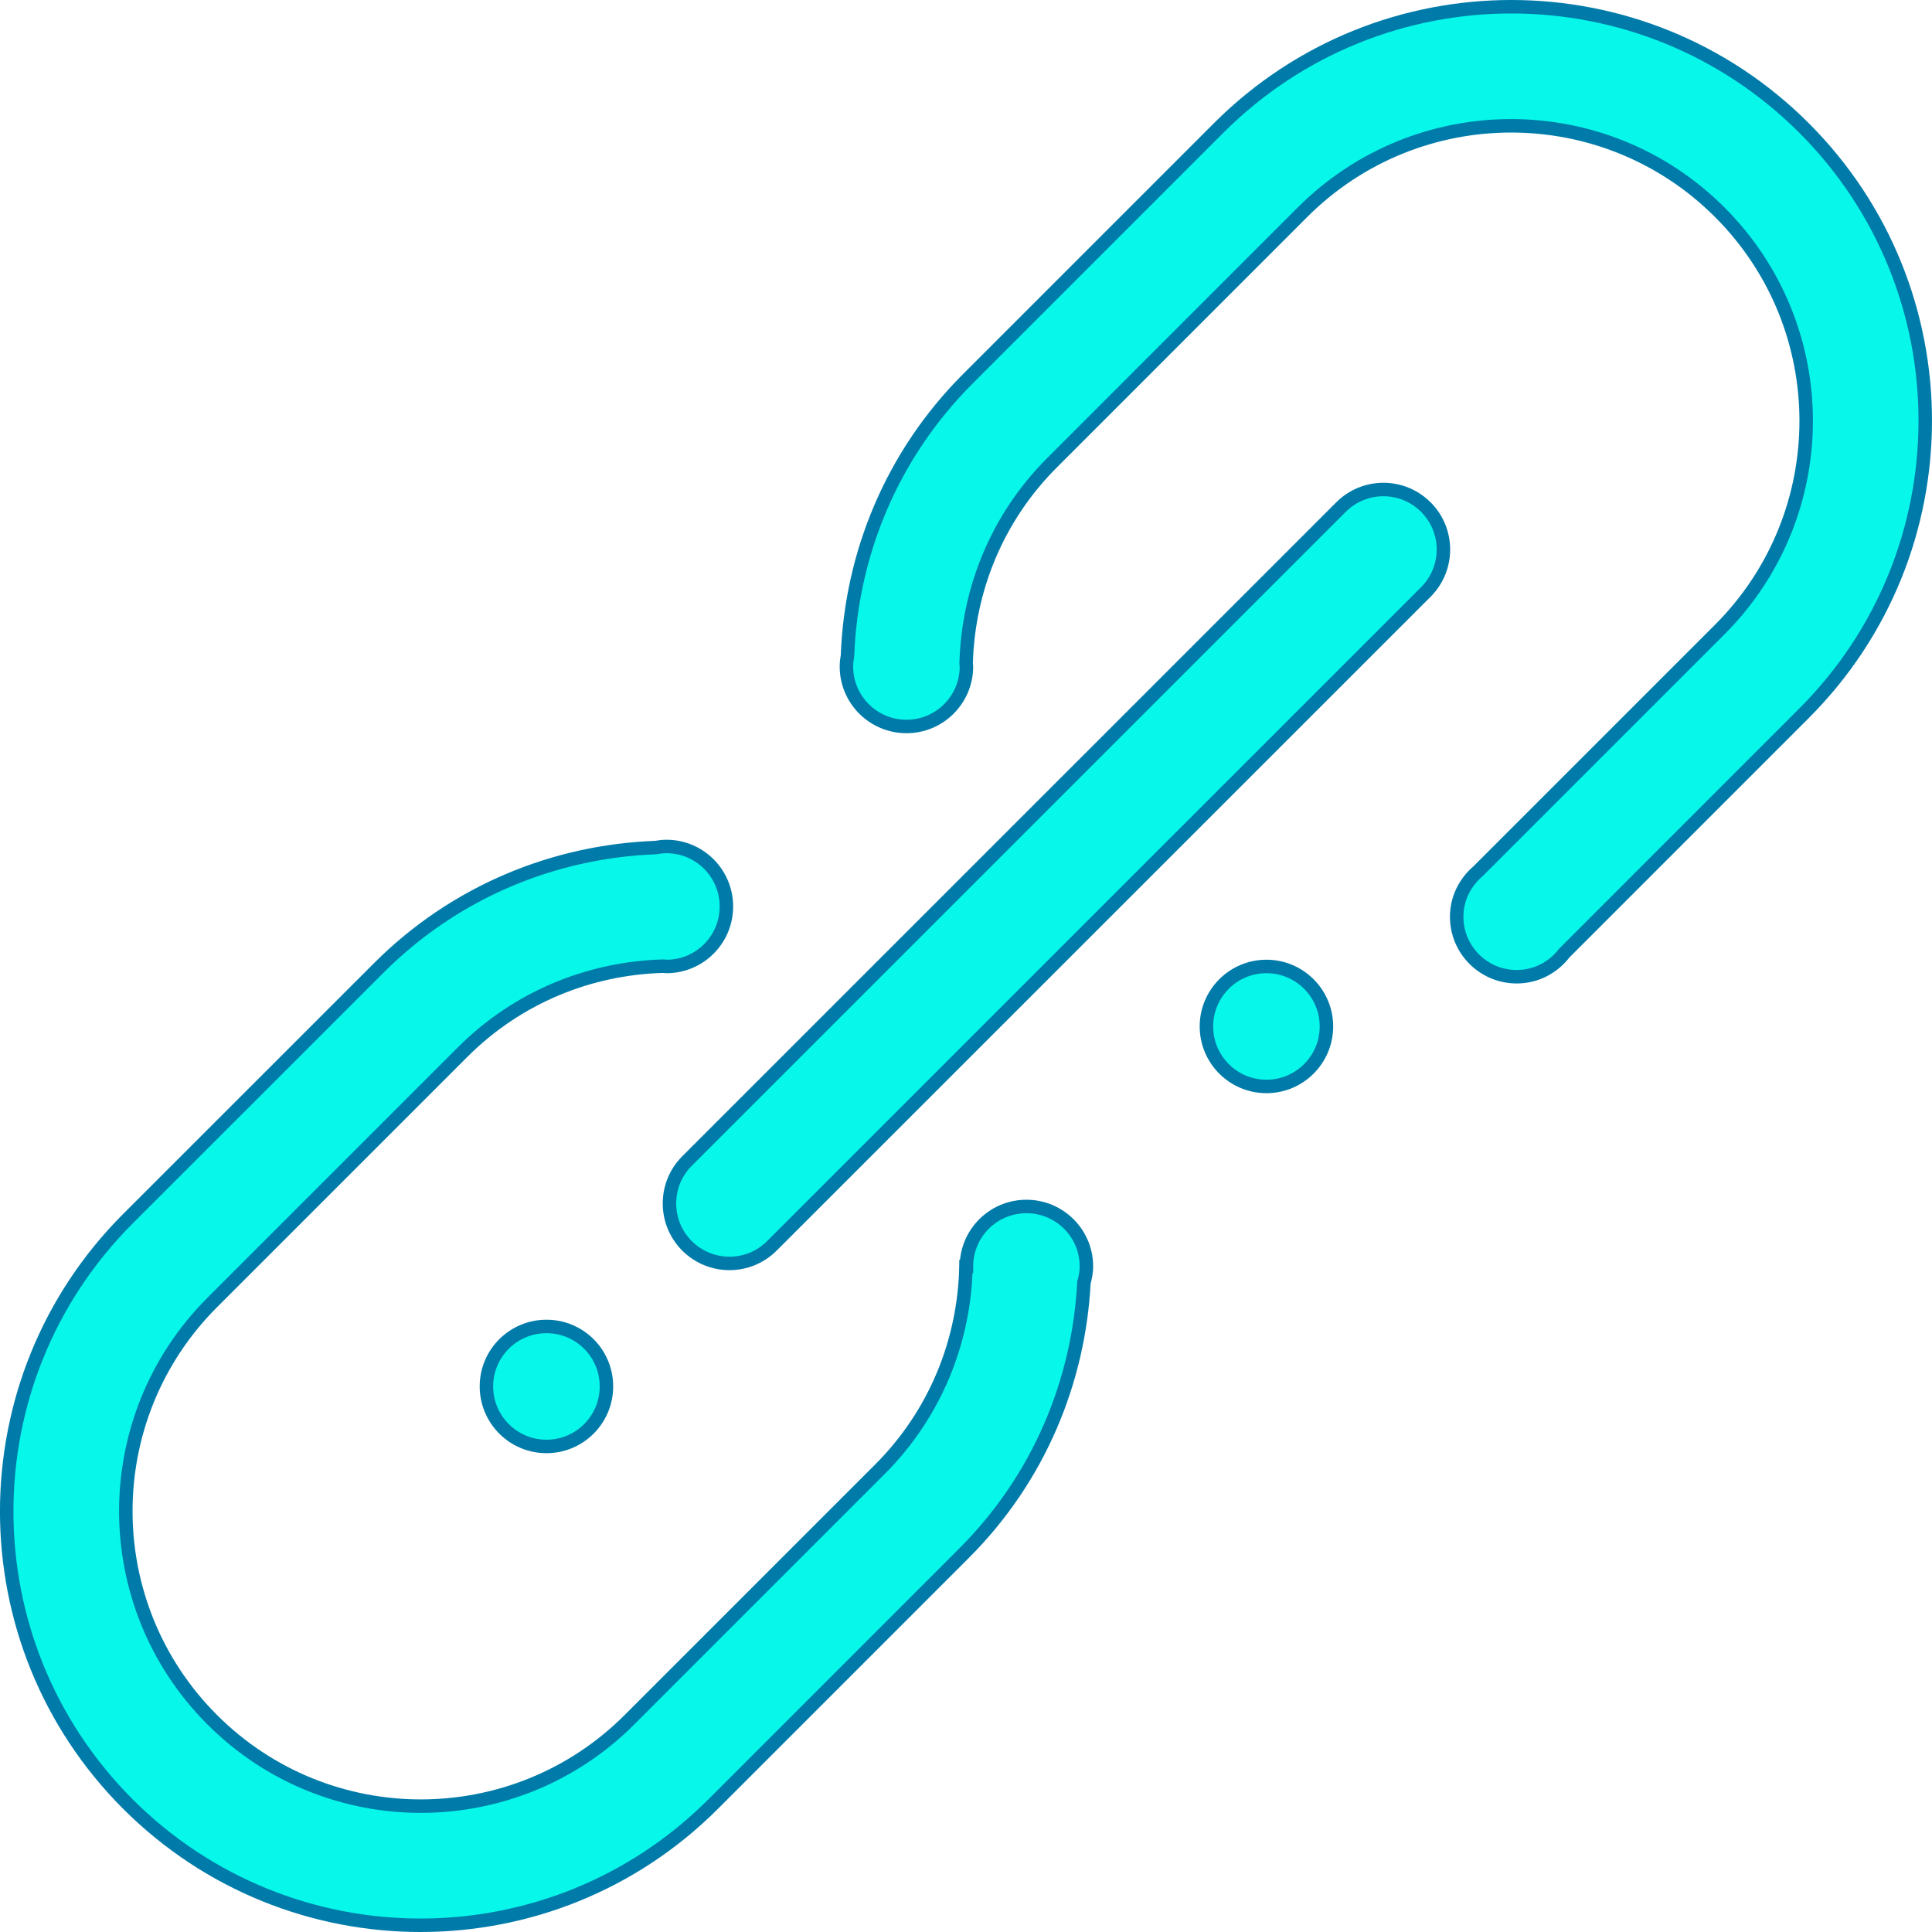 <?xml version="1.0" encoding="utf-8"?>
<!-- Generator: Adobe Illustrator 16.0.0, SVG Export Plug-In . SVG Version: 6.00 Build 0)  -->
<!DOCTYPE svg PUBLIC "-//W3C//DTD SVG 1.1//EN" "http://www.w3.org/Graphics/SVG/1.1/DTD/svg11.dtd">
<svg version="1.1" id="Layer_1" xmlns="http://www.w3.org/2000/svg" xmlns:xlink="http://www.w3.org/1999/xlink" x="0px" y="0px"
	 width="134.269px" height="134.268px" viewBox="0 0 134.269 134.268" enable-background="new 0 0 134.269 134.268"
	 xml:space="preserve">
<path fill-rule="evenodd" clip-rule="evenodd" fill="#07F8EA" stroke="#007BA9" stroke-width="0.937" stroke-miterlimit="10" d="
	M125.375,49.57l-16.658,16.661c-0.762,0.999-1.955,1.649-3.309,1.649c-2.303,0-4.172-1.863-4.172-4.168
	c0-1.266,0.58-2.388,1.473-3.151l16.812-16.812c8.006-8.012,8.006-20.99,0-28.998c-8.012-8.011-20.99-8.011-29.004,0L73.121,32.151
	c-3.873,3.87-5.844,8.896-5.978,13.972c0.006,0.063,0.022,0.129,0.022,0.197c0,2.299-1.865,4.168-4.168,4.168
	c-2.305,0-4.173-1.869-4.173-4.168c0-0.256,0.032-0.508,0.075-0.757c0.265-6.995,3.029-13.901,8.367-19.239l17.43-17.431
	c11.234-11.233,29.443-11.233,40.678,0S136.609,38.336,125.375,49.57L125.375,49.57z M33.806,96.352
	c0-2.305,1.869-4.167,4.173-4.167s4.167,1.862,4.167,4.167c0,2.303-1.863,4.172-4.167,4.172S33.806,98.654,33.806,96.352
	L33.806,96.352z M46.319,67.166c-0.07,0-0.135-0.016-0.199-0.021c-5.074,0.134-10.101,2.104-13.972,5.976L14.749,90.52
	c-8.007,8.007-8.007,20.99,0,28.997s20.991,8.007,28.997,0l17.399-17.399c3.902-3.902,5.886-8.988,5.987-14.105h0.033
	c0-2.303,1.866-4.166,4.17-4.166c2.299,0,4.168,1.863,4.168,4.166c0,0.387-0.07,0.757-0.172,1.117
	c-0.359,6.847-3.104,13.586-8.33,18.809l-17.436,17.438c-11.233,11.232-29.442,11.232-40.677,0
	c-11.229-11.234-11.229-29.443,0-40.676l17.436-17.432c5.333-5.336,12.239-8.103,19.235-8.365c0.247-0.043,0.5-0.076,0.757-0.076
	c2.304,0,4.167,1.869,4.167,4.168C50.485,65.297,48.623,67.166,46.319,67.166L46.319,67.166z M88.016,67.166
	c2.299,0,4.168,1.869,4.168,4.167c0,2.305-1.869,4.172-4.168,4.172c-2.303,0-4.172-1.867-4.172-4.172
	C83.844,69.035,85.713,67.166,88.016,67.166L88.016,67.166z M47.747,86.584c-1.627-1.627-1.627-4.27,0-5.896l45.447-45.444
	c1.633-1.632,4.27-1.632,5.9,0c1.627,1.626,1.627,4.264,0,5.896L53.643,86.584C52.016,88.211,49.379,88.211,47.747,86.584
	L47.747,86.584z"/>
</svg>
